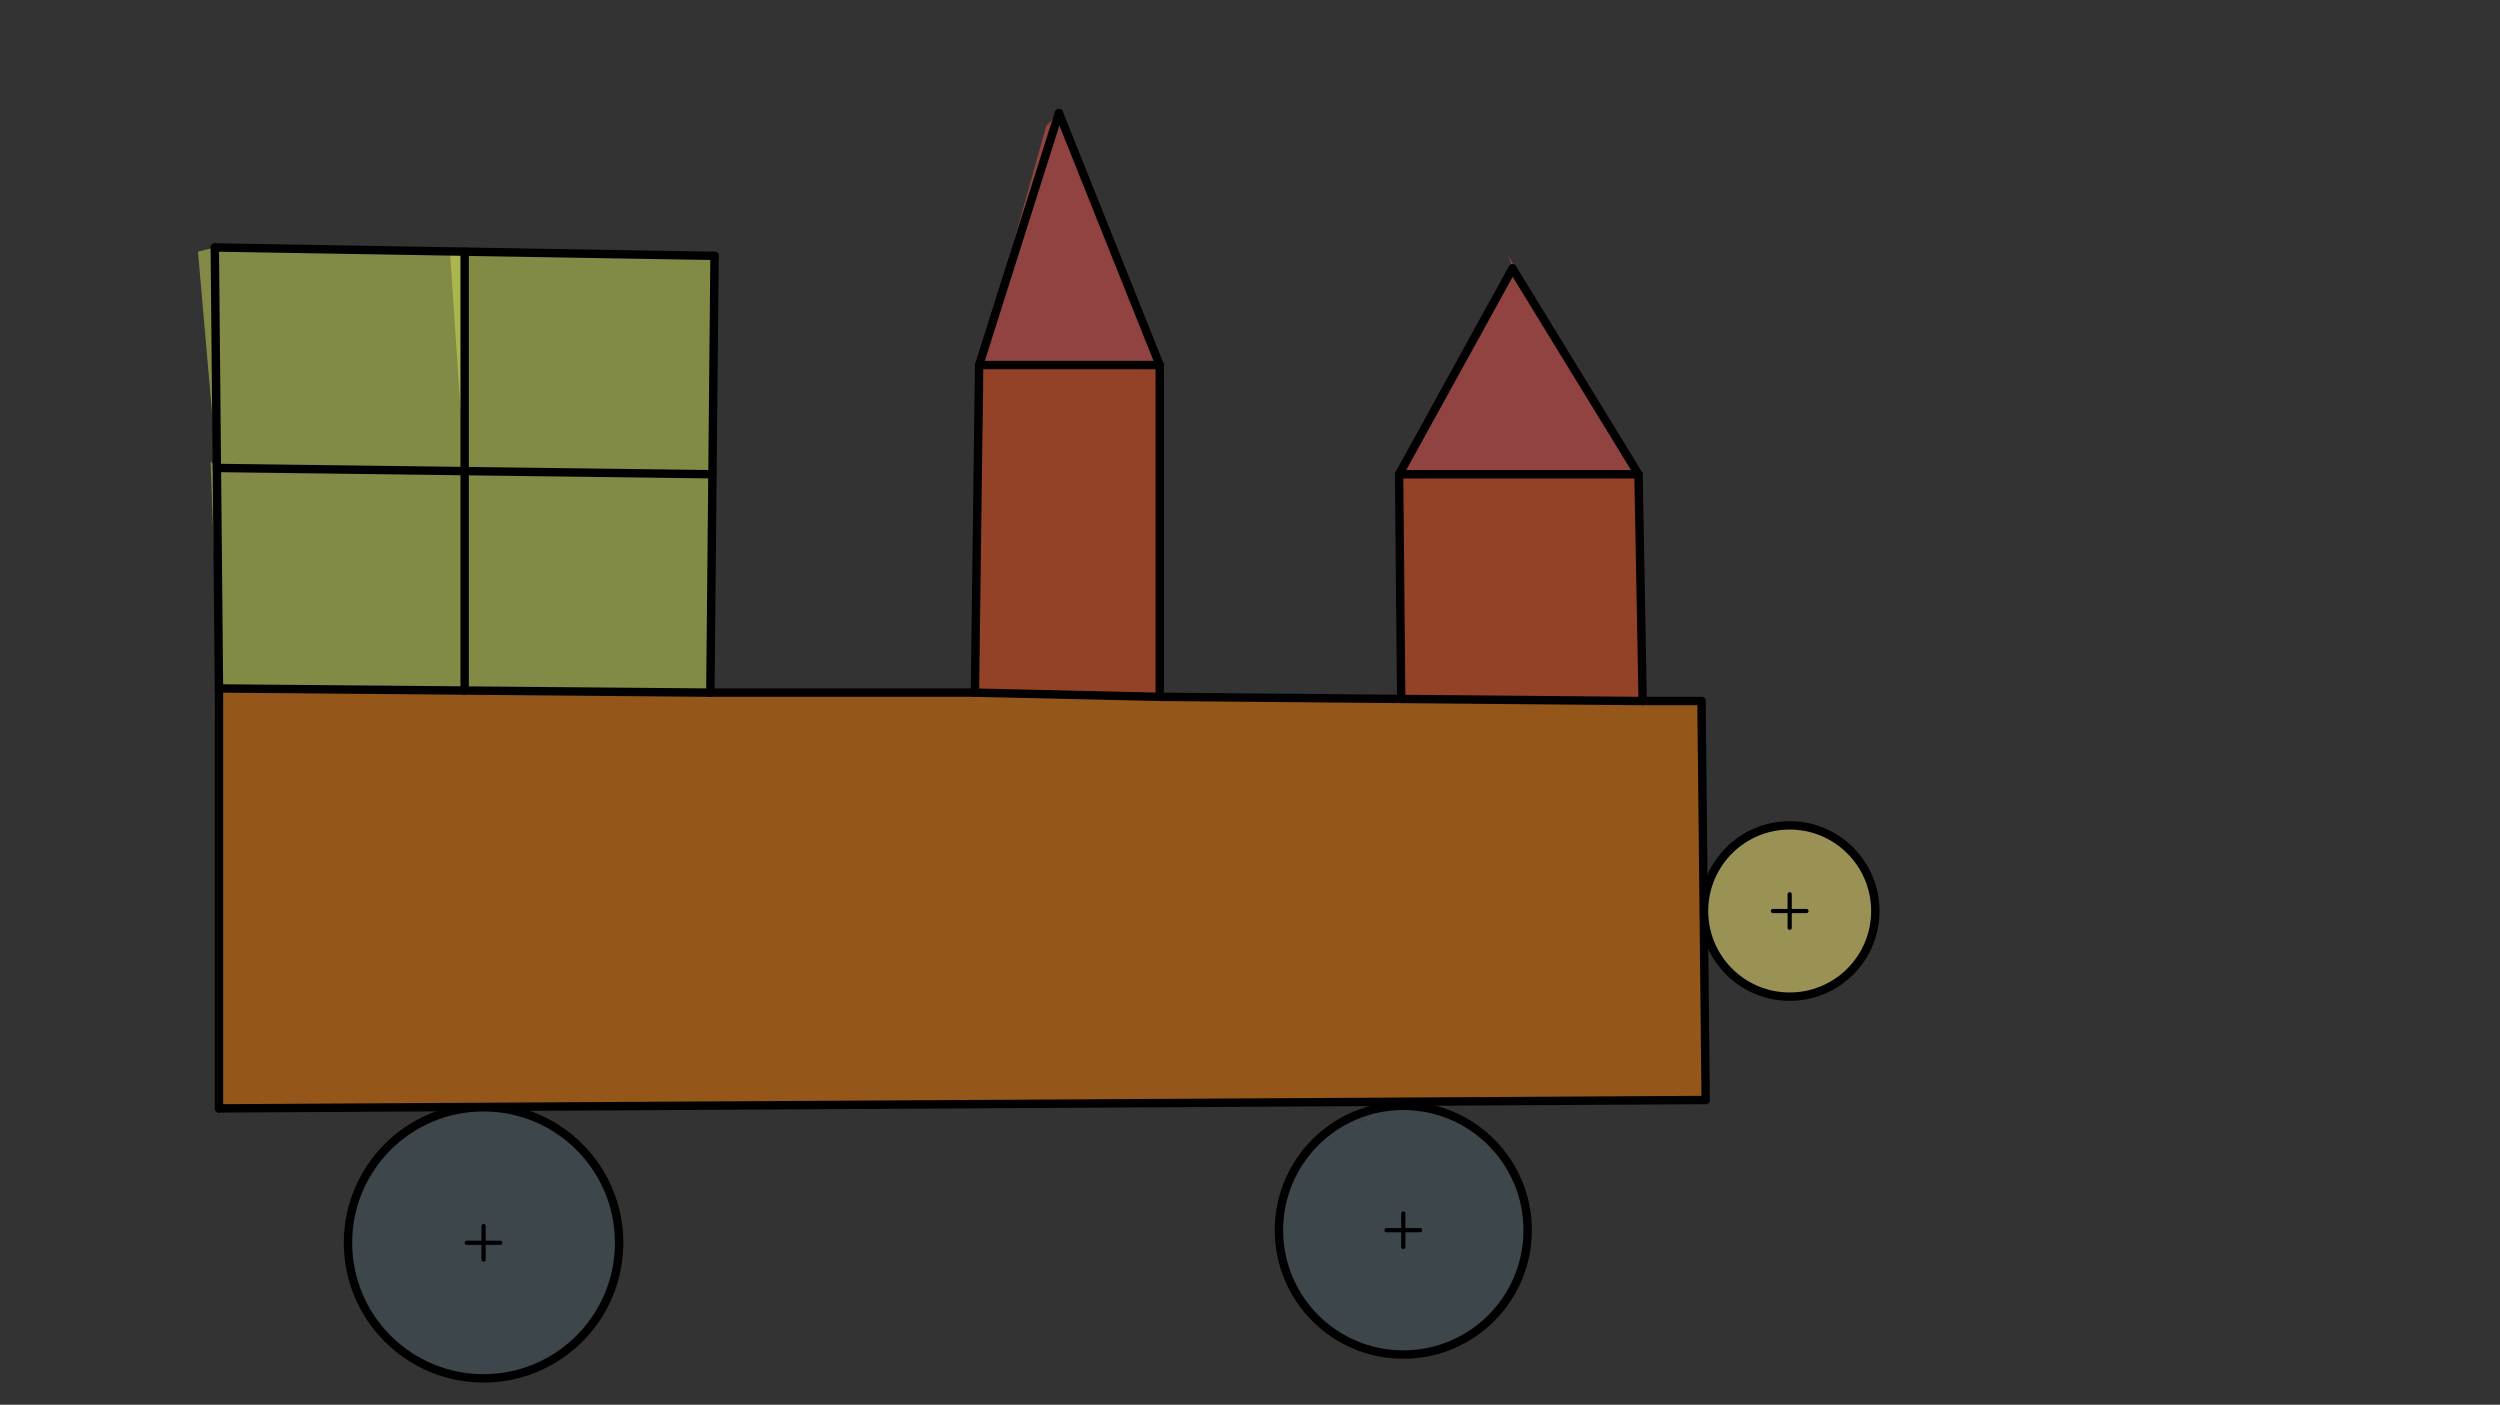 <svg xmlns="http://www.w3.org/2000/svg" class="svg--1it" height="100%" preserveAspectRatio="xMidYMid meet" viewBox="0 0 595.276 334.488" width="100%"><rect x="0" y="0" width="595.276" height="334.488" fill="#333333" stroke="none"/><defs><marker id="marker-arrow" markerHeight="16" markerUnits="userSpaceOnUse" markerWidth="24" orient="auto-start-reverse" refX="24" refY="4" viewBox="0 0 24 8"><path d="M 0 0 L 24 4 L 0 8 z" stroke="inherit"></path></marker></defs><g class="aux-layer--1FB"></g><g class="main-layer--3Vd"><g class="element--2qn"><g fill="#D4E157" opacity="0.5"><path d="M 51.141 58.922 L 110.641 59.922 L 110.641 112.172 L 51.641 111.422 L 52.141 163.922 L 51.641 111.422 L 47.141 59.922 Z" stroke="none"></path></g></g><g class="element--2qn"><g fill="#D4E157" opacity="0.5"><path d="M 51.641 111.422 L 110.641 112.172 L 169.641 112.922 L 169.141 164.922 L 52.141 163.922 L 50.141 109.922 Z" stroke="none"></path></g></g><g class="element--2qn"><g fill="#D4E157" opacity="0.5"><path d="M 110.641 59.922 L 170.141 60.922 L 169.641 112.922 L 110.641 112.172 L 107.141 59.922 Z" stroke="none"></path></g></g><g class="element--2qn"><g fill="#EF5350" opacity="0.5"><path d="M 252.141 26.922 L 276.141 86.922 L 233.141 86.922 L 249.141 29.922 Z" stroke="none"></path></g></g><g class="element--2qn"><g fill="#EF5350" opacity="0.5"><path d="M 360.141 63.922 L 333.141 112.922 L 390.141 112.922 L 359.141 60.922 Z" stroke="none"></path></g></g><g class="element--2qn"><g fill="#F4511E" opacity="0.5"><path d="M 233.141 86.922 L 276.141 86.922 L 276.141 165.922 L 232.141 164.922 L 234.141 91.922 Z" stroke="none"></path></g></g><g class="element--2qn"><g fill="#F4511E" opacity="0.5"><path d="M 333.141 112.922 L 390.141 112.922 L 391.141 166.922 L 333.641 166.422 L 333.141 114.922 Z" stroke="none"></path></g></g><g class="element--2qn"><g fill="#F57C00" opacity="0.5"><path d="M 52.141 163.922 L 405.141 166.922 L 406.141 261.922 L 52.141 263.922 L 51.141 167.922 Z" stroke="none"></path></g></g><g class="element--2qn"><g fill="#455A64" opacity="0.5"><path d="M 117.978 263.767 L 117.978 263.767 L 117.978 263.767 A 32.28 32.28 0 1 1 112.218 263.774 Z" stroke="none"></path></g></g><g class="element--2qn"><g fill="#455A64" opacity="0.5"><path d="M 329.953 263.605 L 320.141 270.922 L 320.141 270.922 L 320.141 270.922 L 320.141 270.922 L 329.141 263.922 Z" stroke="none"></path></g></g><g class="element--2qn"><g fill="#455A64" opacity="0.5"><path d="M 335.161 263.325 L 335.161 263.325 L 335.161 263.325 A 29.614 29.614 0 1 1 332.957 263.331 Z" stroke="none"></path></g></g><g class="element--2qn"><g fill="#FFF176" opacity="0.5"><path d="M 424.207 196.618 L 424.207 196.618 L 424.207 196.618 A 20.396 20.396 0 1 1 419.09 197.783 Z" stroke="none"></path></g></g><g class="element--2qn"><line stroke="#000000" stroke-dasharray="none" stroke-linecap="round" stroke-width="2" x1="51.141" x2="52.141" y1="58.922" y2="163.922"></line></g><g class="element--2qn"><line stroke="#000000" stroke-dasharray="none" stroke-linecap="round" stroke-width="2" x1="52.141" x2="169.141" y1="163.922" y2="164.922"></line></g><g class="element--2qn"><line stroke="#000000" stroke-dasharray="none" stroke-linecap="round" stroke-width="2" x1="51.141" x2="170.141" y1="58.922" y2="60.922"></line></g><g class="element--2qn"><line stroke="#000000" stroke-dasharray="none" stroke-linecap="round" stroke-width="2" x1="170.141" x2="169.141" y1="60.922" y2="164.922"></line></g><g class="element--2qn"><line stroke="#000000" stroke-dasharray="none" stroke-linecap="round" stroke-width="2" x1="51.641" x2="169.641" y1="111.422" y2="112.922"></line></g><g class="element--2qn"><line stroke="#000000" stroke-dasharray="none" stroke-linecap="round" stroke-width="2" x1="110.641" x2="110.641" y1="59.922" y2="164.422"></line></g><g class="element--2qn"><line stroke="#000000" stroke-dasharray="none" stroke-linecap="round" stroke-width="2" x1="169.141" x2="232.141" y1="164.922" y2="164.922"></line></g><g class="element--2qn"><line stroke="#000000" stroke-dasharray="none" stroke-linecap="round" stroke-width="2" x1="232.141" x2="233.141" y1="164.922" y2="86.922"></line></g><g class="element--2qn"><line stroke="#000000" stroke-dasharray="none" stroke-linecap="round" stroke-width="2" x1="232.141" x2="276.141" y1="164.922" y2="165.922"></line></g><g class="element--2qn"><line stroke="#000000" stroke-dasharray="none" stroke-linecap="round" stroke-width="2" x1="276.141" x2="276.141" y1="165.922" y2="86.922"></line></g><g class="element--2qn"><line stroke="#000000" stroke-dasharray="none" stroke-linecap="round" stroke-width="2" x1="276.141" x2="233.141" y1="86.922" y2="86.922"></line></g><g class="element--2qn"><line stroke="#000000" stroke-dasharray="none" stroke-linecap="round" stroke-width="2" x1="252.141" x2="276.141" y1="26.922" y2="86.922"></line></g><g class="element--2qn"><line stroke="#000000" stroke-dasharray="none" stroke-linecap="round" stroke-width="2" x1="252.141" x2="233.141" y1="26.922" y2="86.922"></line></g><g class="element--2qn"><line stroke="#000000" stroke-dasharray="none" stroke-linecap="round" stroke-width="2" x1="276.141" x2="391.141" y1="165.922" y2="166.922"></line></g><g class="element--2qn"><line stroke="#000000" stroke-dasharray="none" stroke-linecap="round" stroke-width="2" x1="333.641" x2="333.141" y1="166.422" y2="112.922"></line></g><g class="element--2qn"><line stroke="#000000" stroke-dasharray="none" stroke-linecap="round" stroke-width="2" x1="333.141" x2="390.141" y1="112.922" y2="112.922"></line></g><g class="element--2qn"><line stroke="#000000" stroke-dasharray="none" stroke-linecap="round" stroke-width="2" x1="390.141" x2="391.141" y1="112.922" y2="166.922"></line></g><g class="element--2qn"><line stroke="#000000" stroke-dasharray="none" stroke-linecap="round" stroke-width="2" x1="360.141" x2="390.141" y1="63.922" y2="112.922"></line></g><g class="element--2qn"><line stroke="#000000" stroke-dasharray="none" stroke-linecap="round" stroke-width="2" x1="360.141" x2="333.141" y1="63.922" y2="112.922"></line></g><g class="element--2qn"><line stroke="#000000" stroke-dasharray="none" stroke-linecap="round" stroke-width="2" x1="391.141" x2="405.141" y1="166.922" y2="166.922"></line></g><g class="element--2qn"><line stroke="#000000" stroke-dasharray="none" stroke-linecap="round" stroke-width="2" x1="405.141" x2="406.141" y1="166.922" y2="261.922"></line></g><g class="element--2qn"><line stroke="#000000" stroke-dasharray="none" stroke-linecap="round" stroke-width="2" x1="52.141" x2="52.141" y1="163.922" y2="263.922"></line></g><g class="element--2qn"><line stroke="#000000" stroke-dasharray="none" stroke-linecap="round" stroke-width="2" x1="52.141" x2="406.141" y1="263.922" y2="261.922"></line></g><g class="element--2qn"><g class="center--1s5"><line x1="111.141" y1="295.922" x2="119.141" y2="295.922" stroke="#000000" stroke-width="1" stroke-linecap="round"></line><line x1="115.141" y1="291.922" x2="115.141" y2="299.922" stroke="#000000" stroke-width="1" stroke-linecap="round"></line><circle class="hit--230" cx="115.141" cy="295.922" r="4" stroke="none" fill="transparent"></circle></g><circle cx="115.141" cy="295.922" fill="none" r="32.28" stroke="#000000" stroke-dasharray="none" stroke-width="2"></circle></g><g class="element--2qn"><g class="center--1s5"><line x1="330.141" y1="292.922" x2="338.141" y2="292.922" stroke="#000000" stroke-width="1" stroke-linecap="round"></line><line x1="334.141" y1="288.922" x2="334.141" y2="296.922" stroke="#000000" stroke-width="1" stroke-linecap="round"></line><circle class="hit--230" cx="334.141" cy="292.922" r="4" stroke="none" fill="transparent"></circle></g><circle cx="334.141" cy="292.922" fill="none" r="29.614" stroke="#000000" stroke-dasharray="none" stroke-width="2"></circle></g><g class="element--2qn"><g class="center--1s5"><line x1="422.141" y1="216.922" x2="430.141" y2="216.922" stroke="#000000" stroke-width="1" stroke-linecap="round"></line><line x1="426.141" y1="212.922" x2="426.141" y2="220.922" stroke="#000000" stroke-width="1" stroke-linecap="round"></line><circle class="hit--230" cx="426.141" cy="216.922" r="4" stroke="none" fill="transparent"></circle></g><circle cx="426.141" cy="216.922" fill="none" r="20.396" stroke="#000000" stroke-dasharray="none" stroke-width="2"></circle></g></g><g class="snaps-layer--2PT"></g><g class="temp-layer--rAP"></g></svg>